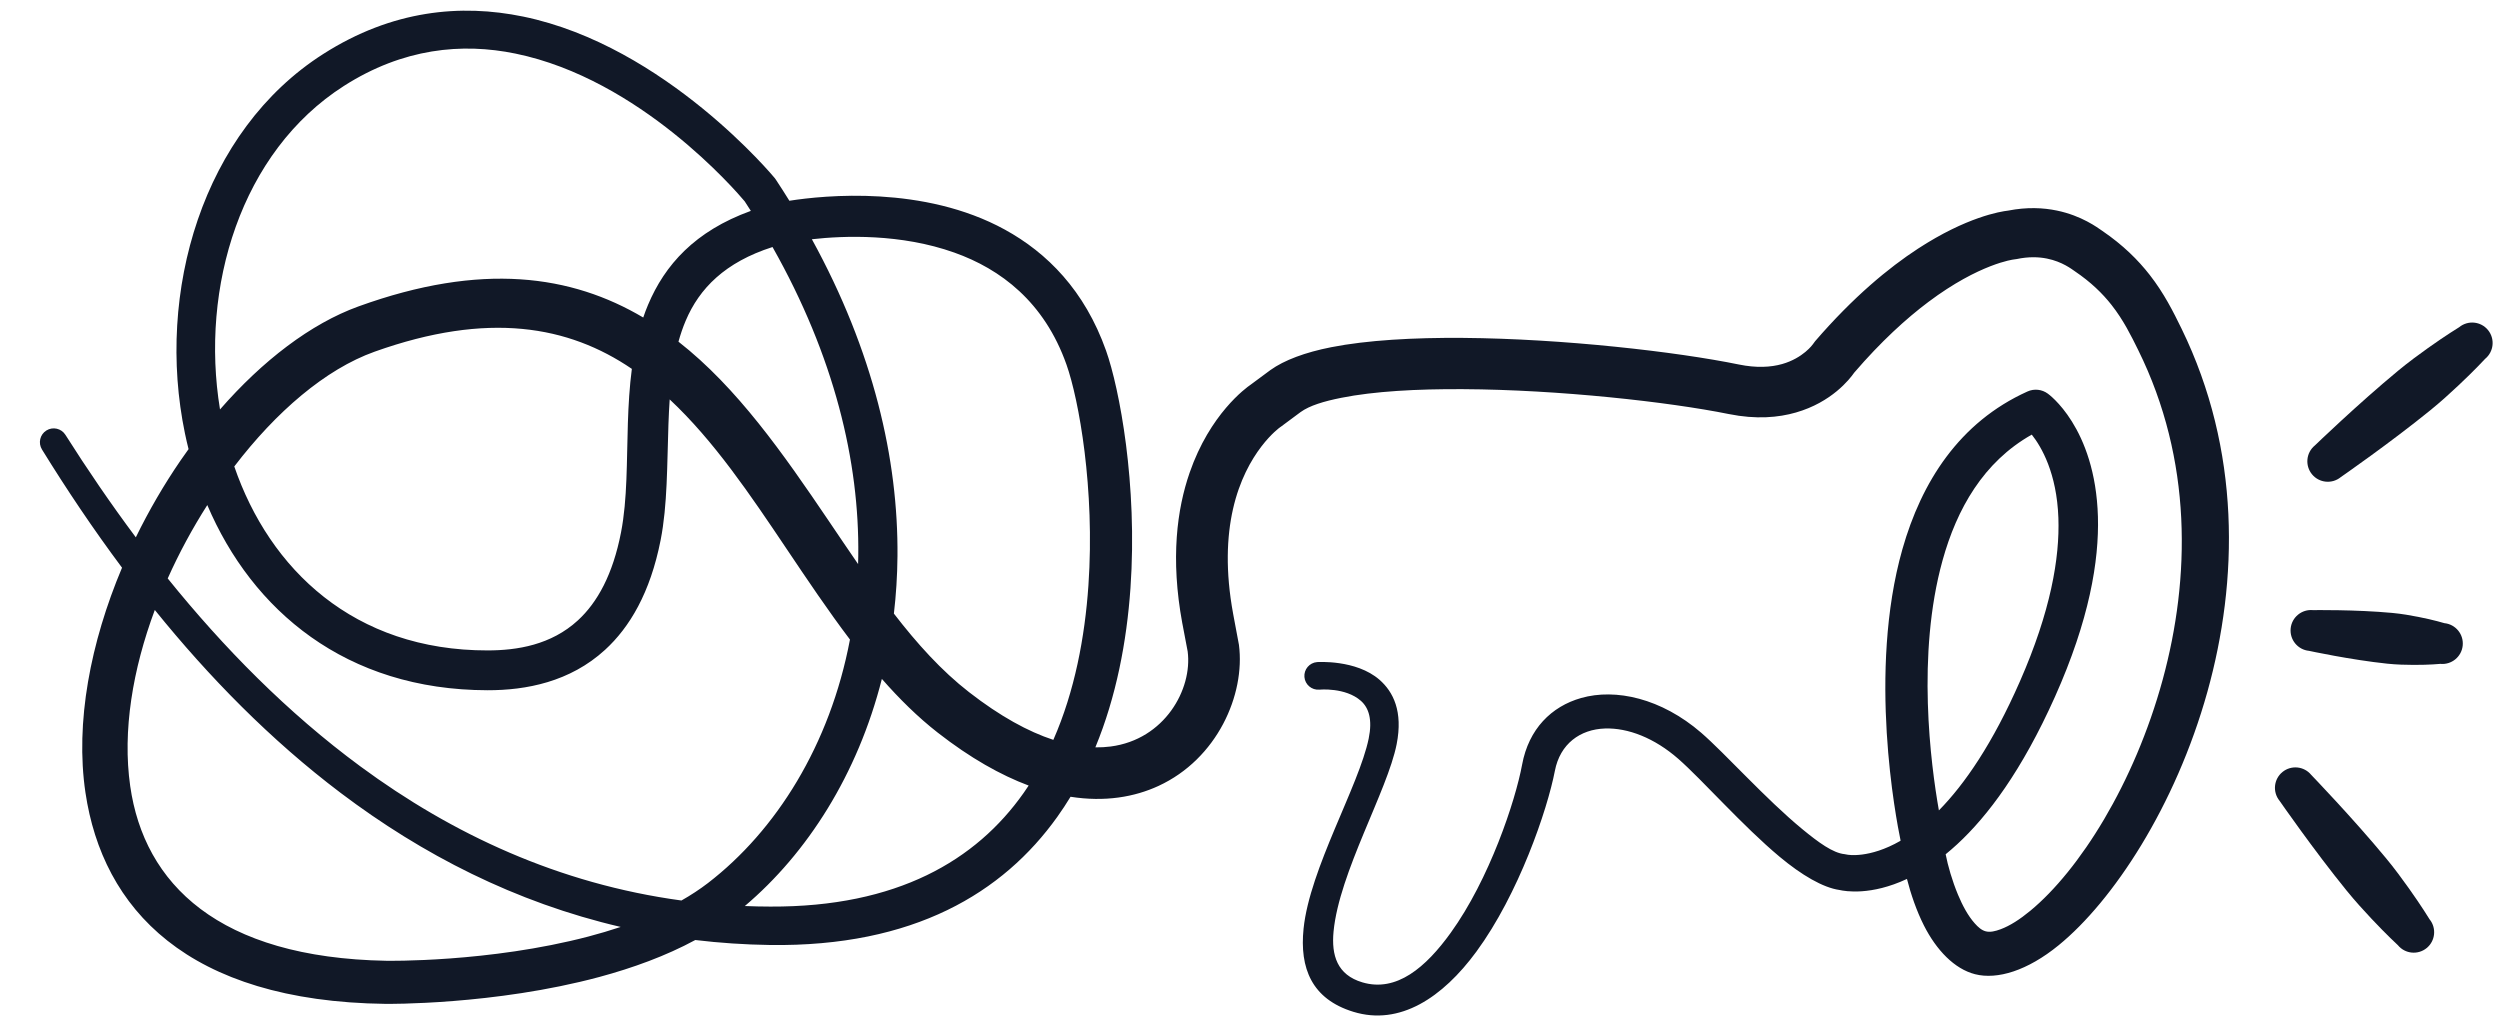<?xml version="1.0" encoding="UTF-8" standalone="no"?>
<!DOCTYPE svg PUBLIC "-//W3C//DTD SVG 1.1//EN" "http://www.w3.org/Graphics/SVG/1.1/DTD/svg11.dtd">
<svg width="100%" height="100%" viewBox="0 0 1867 768" version="1.1" xmlns="http://www.w3.org/2000/svg" xmlns:xlink="http://www.w3.org/1999/xlink" xml:space="preserve" xmlns:serif="http://www.serif.com/" style="fill-rule:evenodd;clip-rule:evenodd;stroke-linejoin:round;stroke-miterlimit:2;">
    <g transform="matrix(1.343,-0.01,0.01,1.343,-1096.06,-2401.25)">
        <g transform="matrix(1,0.001,-0.001,1,2.216,-1.511)">
            <path d="M905.587,2045.07C904.073,2047.12 902.588,2049.2 901.123,2051.31C891.812,2064.7 883.326,2079.05 875.946,2093.93C862,2075.01 849.098,2055.78 837.177,2036.7C834.951,2033.09 830.213,2031.96 826.602,2034.19C822.991,2036.41 821.866,2041.15 824.092,2044.77C837.486,2066.79 852.147,2089 868.167,2110.76C850.377,2152.24 841.493,2196.62 847.02,2235.67C856.14,2300.09 902.684,2352.15 1013.23,2354.24C1013.23,2354.24 1073.58,2355.39 1132.09,2340.05C1150.75,2335.15 1169.21,2328.57 1185.59,2319.84C1199.09,2321.55 1212.92,2322.58 1227.1,2322.88C1307.02,2324.48 1356.88,2294.7 1387.33,2252.65C1389.95,2249.03 1392.42,2245.32 1394.76,2241.53C1413.91,2244.67 1430.34,2241.88 1443.66,2235.84C1476.42,2221 1492.35,2185.43 1488.94,2157.66L1485.74,2139.93L1485.83,2140.41C1481.61,2116.66 1482.56,2097.46 1486.1,2082.22C1493.57,2050.07 1512.5,2036.89 1512.5,2036.89C1512.74,2036.73 1512.99,2036.56 1513.23,2036.38L1524.06,2028.45C1529.13,2024.85 1537.06,2022.53 1546.77,2020.66C1565.02,2017.14 1588.85,2015.99 1614.34,2016.29C1667.94,2016.93 1728.76,2024.11 1762.18,2031.09C1777.34,2034.25 1789.68,2033.22 1799.47,2030.47C1819.33,2024.91 1829.44,2012.21 1832.02,2008.53C1847.07,1991.27 1861.12,1978.64 1873.55,1969.45C1902.23,1948.24 1921.12,1946.16 1921.12,1946.16C1921.69,1946.12 1922.25,1946.04 1922.81,1945.93C1929.35,1944.59 1934.99,1944.8 1939.65,1945.78C1948.17,1947.56 1953.43,1951.8 1955.09,1952.94C1963.93,1959 1970.37,1965.37 1975.35,1971.78C1981.99,1980.34 1986.13,1988.96 1990.01,1996.94C2019.91,2058.38 2018.18,2124.09 2002.49,2180.22C1986.3,2238.14 1955.37,2286.07 1928.04,2308.35C1922.2,2313.12 1916.63,2316.65 1911.45,2318.53C1908.41,2319.64 1905.65,2320.27 1903.22,2319.65C1900.87,2319.05 1898.93,2317.28 1897.09,2315.18C1893.35,2310.94 1890.34,2305.2 1887.89,2299.23C1884.65,2291.33 1882.35,2282.99 1881.15,2276.64C1883.27,2274.94 1885.43,2273.1 1887.6,2271.12C1904.68,2255.58 1923.86,2230.39 1942.48,2189.5C1961.89,2146.86 1967.57,2114.04 1967.03,2089.47C1965.92,2039.56 1939.61,2020.88 1939.61,2020.88C1936.35,2018.44 1932.01,2017.95 1928.29,2019.62C1890.24,2036.5 1869.05,2069.57 1858.2,2106.85C1838.39,2174.89 1853.73,2256.87 1856.09,2268.59L1856.11,2268.98C1838.46,2278.98 1826.5,2276.51 1826.5,2276.51C1826,2276.37 1825.49,2276.28 1824.98,2276.22C1818.49,2275.56 1810.46,2269.59 1801.6,2262.21C1781.27,2245.27 1758.79,2219.68 1745.63,2208.17C1723.6,2188.91 1698.29,2183.09 1679.02,2188.45C1662.5,2193.03 1649.77,2205.42 1645.96,2225.3C1642.09,2245.49 1627.38,2288.87 1605.62,2318.6C1591.76,2337.54 1575.38,2351.58 1556.32,2345.76C1542.37,2341.5 1539.18,2330.65 1540.52,2317.44C1543.85,2284.62 1571,2239.38 1576.28,2213.46C1579.99,2195.28 1574.6,2184.33 1566.95,2177.57C1553.96,2166.11 1532.31,2167.53 1532.31,2167.53C1528.09,2167.85 1524.91,2171.54 1525.23,2175.77C1525.55,2180 1529.24,2183.18 1533.47,2182.86L1533.47,2182.86C1533.47,2182.86 1548,2181.56 1556.56,2189.24C1560.95,2193.18 1562.98,2199.75 1560.75,2210.23C1555.17,2236.51 1527.51,2282.36 1523.86,2315.69C1521.46,2337.63 1528.12,2354.86 1551.25,2362.12C1576.98,2370.2 1600.9,2354.58 1619.86,2329.11C1643.58,2297.25 1659.82,2250.6 1664.16,2228.86C1667.15,2213.84 1678.38,2205.86 1692.14,2205.49C1704.97,2205.14 1719.64,2210.92 1732.87,2222.66C1746.03,2234.34 1768.48,2260.24 1788.83,2277.44C1800.99,2287.72 1812.84,2294.77 1821.98,2296.12C1825.09,2296.86 1839.48,2299.47 1859.55,2290.22C1861.63,2298.62 1864.7,2307.87 1868.8,2316.13C1875.63,2329.87 1885.61,2340.44 1897.06,2343.44C1909.41,2346.67 1926.19,2341.7 1943.66,2327.63C1973.95,2303.24 2009.05,2251 2027.28,2187.22C2044.92,2125.49 2046.77,2053.13 2014.21,1985.25C2009.63,1975.72 2004.59,1965.49 1996.73,1955.27C1990.28,1946.88 1981.97,1938.52 1970.5,1930.58C1967.8,1928.71 1959.14,1922.08 1945.29,1919.11C1937.76,1917.5 1928.68,1916.97 1918.17,1918.97C1913.97,1919.42 1895.13,1922.33 1867.93,1939.81C1851.59,1950.32 1831.88,1966.34 1810.41,1990.89C1809.95,1991.42 1809.53,1991.98 1809.16,1992.57C1809.16,1992.57 1803.75,2000.22 1791.96,2003.48C1785.65,2005.22 1777.71,2005.64 1767.97,2003.58C1733.33,1996.25 1670.29,1988.59 1614.72,1987.79C1587.05,1987.39 1561.2,1988.72 1541.38,1992.48C1526.74,1995.26 1515.08,1999.57 1507.43,2004.98L1496.42,2013.02C1493.78,2014.8 1473.65,2029.15 1462.12,2061.82C1455.04,2081.89 1451.09,2109.29 1457.52,2145.45C1457.55,2145.61 1457.58,2145.77 1457.62,2145.93L1460.41,2161.17C1463,2182.22 1447.27,2210.02 1417.23,2213.73C1414.49,2214.07 1411.66,2214.21 1408.73,2214.15C1420.53,2186.1 1426.55,2155.42 1428.82,2125.82C1433.25,2068.1 1423.41,2014.63 1416.1,1993.59C1404.43,1960.05 1383.69,1938.98 1360.22,1925.91C1315.42,1900.98 1260.13,1906.19 1240.55,1909.12C1238.15,1905.17 1235.66,1901.23 1233.09,1897.29C1232.89,1896.97 1232.67,1896.67 1232.44,1896.39C1232.44,1896.39 1172.32,1822.57 1093.18,1805.75C1058.6,1798.4 1020.47,1801.61 981.987,1825.78C914.44,1868.16 887.813,1957.83 903.641,2036.36C904.23,2039.28 904.877,2042.19 905.587,2045.07ZM886.24,2134.38C873.737,2167.32 867.753,2201.51 871.929,2232.21C879.335,2286.66 920.402,2327.99 1013.75,2330.28C1013.75,2330.28 1070.82,2331.69 1126.24,2317.5C1132.26,2315.95 1138.26,2314.23 1144.17,2312.3C1085.6,2298.28 1034.1,2271.34 988.951,2236.79C950.158,2207.1 916.07,2171.8 886.24,2134.38ZM1290.27,2175.32C1276.45,2228.43 1248.11,2272 1213.26,2301.12C1217.95,2301.35 1222.67,2301.48 1227.43,2301.52C1297.96,2302.28 1342.06,2276.53 1368.69,2239.24C1369.65,2237.89 1370.6,2236.53 1371.51,2235.15C1356.05,2229.26 1339.2,2219.68 1321.11,2205.37C1310.13,2196.68 1299.94,2186.49 1290.27,2175.32ZM1173.29,2019.15C1172.94,2023.74 1172.71,2028.35 1172.51,2032.97C1171.58,2055.41 1171.71,2077.89 1167.75,2097.34C1161.78,2126.67 1150.2,2145.73 1136.46,2158.16C1116.81,2175.92 1092.37,2180.37 1071.04,2180.21C992.115,2179.61 940.363,2134.93 915.804,2076.24C907.467,2089.13 899.941,2102.81 893.534,2116.9C924.264,2155.5 959.586,2191.94 1000.03,2222.13C1050.87,2260.09 1109.85,2288.11 1178.04,2297.82C1183.28,2294.89 1188.25,2291.69 1192.87,2288.19C1230.9,2259.3 1261.2,2211.92 1272.67,2153.32C1260.62,2137.19 1249.15,2119.86 1237.64,2102.48C1217.79,2072.51 1197.78,2042.36 1173.29,2019.15ZM1877.55,2252.23C1892.02,2237.69 1907.7,2215.2 1923.08,2180.75C1940.4,2141.98 1945.69,2112.3 1945.04,2090.03C1944.31,2065.07 1935.89,2050.45 1930.54,2043.61C1903.53,2058.61 1888.6,2084.67 1880.47,2113.26C1865.61,2165.51 1873.17,2226.45 1877.55,2252.23ZM1385.4,2209.83C1397.46,2182.84 1403.29,2152.85 1405.46,2124.04C1409.49,2070.45 1400.83,2020.78 1394.06,2001.24C1381.94,1966.23 1357.72,1947.84 1332.12,1938.54C1302.4,1927.74 1270.88,1928.7 1252.93,1930.6C1286.77,1993.16 1300.21,2053.3 1299.39,2107.21C1299.22,2118.08 1298.47,2128.71 1297.19,2139.05C1309.94,2155.81 1323.46,2171.01 1338.74,2183.03C1355.91,2196.55 1371.47,2205.17 1385.4,2209.83ZM1152.36,2002.03C1117.35,1977.87 1072.8,1969.39 1009.39,1991.55C981.955,2001.14 954.324,2024.69 930.947,2054.87C950.196,2112.11 996.792,2157.68 1071.18,2158.07C1087.53,2158.16 1106.47,2155.3 1121.5,2141.65C1132.41,2131.73 1141.07,2116.26 1145.76,2092.89C1149.46,2074.51 1149.12,2053.26 1149.96,2032.06C1150.35,2021.95 1151.01,2011.85 1152.36,2002.03ZM1231.02,1934.79C1204.58,1943.05 1190.19,1957.54 1182.47,1975.46C1180.85,1979.21 1179.51,1983.1 1178.38,1987.08C1210.82,2012.78 1236.28,2049.8 1261.05,2086.91C1266.53,2095.11 1271.96,2103.32 1277.46,2111.39C1277.51,2109.88 1277.56,2108.36 1277.59,2106.83C1278.6,2054.44 1265.02,1995.84 1231.02,1934.79ZM1219.09,1914.61C1217.97,1912.82 1216.84,1911.04 1215.69,1909.26C1210.95,1903.53 1157.93,1840.97 1088.81,1826.31C1059.09,1820 1026.31,1822.87 993.253,1843.69C935.622,1880.01 912.525,1955.32 923.214,2023.12C947.035,1996.15 974.024,1975.75 1000.51,1966.35C1069.35,1941.93 1119.18,1949.68 1158.88,1973.52C1159.7,1971.13 1160.6,1968.79 1161.59,1966.49C1171.06,1944.39 1187.9,1925.67 1219.09,1914.61Z" style="fill:rgb(17,24,39);"/>
        </g>
        <g transform="matrix(0.918,0.098,-0.098,0.918,-639.211,1185.25)">
            <g transform="matrix(0.638,0,0,0.638,1116.57,262.924)">
                <path d="M3037.36,585.64C3037.36,585.64 3080.59,548.878 3115.48,514.248C3124.45,505.351 3132.54,496.328 3139.47,488.396C3153.23,472.647 3161.96,461.04 3161.96,461.04C3169.49,453.505 3169.49,441.268 3161.96,433.732C3154.42,426.197 3142.18,426.197 3134.65,433.732C3134.65,433.732 3123.04,442.459 3107.29,456.217C3099.36,463.145 3090.34,471.239 3081.44,480.204C3046.81,515.1 3010.05,558.332 3010.05,558.332C3002.51,565.868 3002.51,578.104 3010.05,585.64C3017.58,593.176 3029.82,593.176 3037.36,585.64Z" style="fill:rgb(17,24,39);"/>
            </g>
            <g transform="matrix(0.638,0,0,-0.638,1116.57,1190.42)">
                <path d="M3010.05,558.332C3010.05,558.332 3046.81,515.1 3081.44,480.204C3090.34,471.239 3099.36,463.145 3107.29,456.216C3123.04,442.459 3134.65,433.732 3134.65,433.732C3142.18,426.197 3154.42,426.197 3161.96,433.732C3169.49,441.268 3169.49,453.505 3161.96,461.04C3161.96,461.04 3153.23,472.647 3139.47,488.396C3132.54,496.328 3124.45,505.351 3115.48,514.248C3080.59,548.878 3037.36,585.64 3037.36,585.64C3029.82,593.176 3017.58,593.176 3010.05,585.64C3002.51,578.104 3002.51,565.868 3010.05,558.332Z" style="fill:rgb(17,24,39);"/>
            </g>
            <g transform="matrix(0.638,0,0,0.638,1116.57,262.924)">
                <path d="M3023.7,751.789C3023.7,751.789 3063.63,756.364 3098.46,756.551C3107.41,756.6 3115.96,755.941 3123.38,755.233C3138.24,753.816 3148.3,751.789 3148.3,751.789C3158.96,751.789 3167.61,743.136 3167.61,732.479C3167.61,721.822 3158.96,713.169 3148.3,713.169C3148.3,713.169 3138.24,711.142 3123.38,709.724C3115.96,709.016 3107.41,708.358 3098.46,708.406C3063.63,708.594 3023.7,713.169 3023.7,713.169C3013.05,713.169 3004.39,721.822 3004.39,732.479C3004.39,743.136 3013.05,751.789 3023.7,751.789Z" style="fill:rgb(17,24,39);"/>
            </g>
        </g>
    </g>
</svg>
